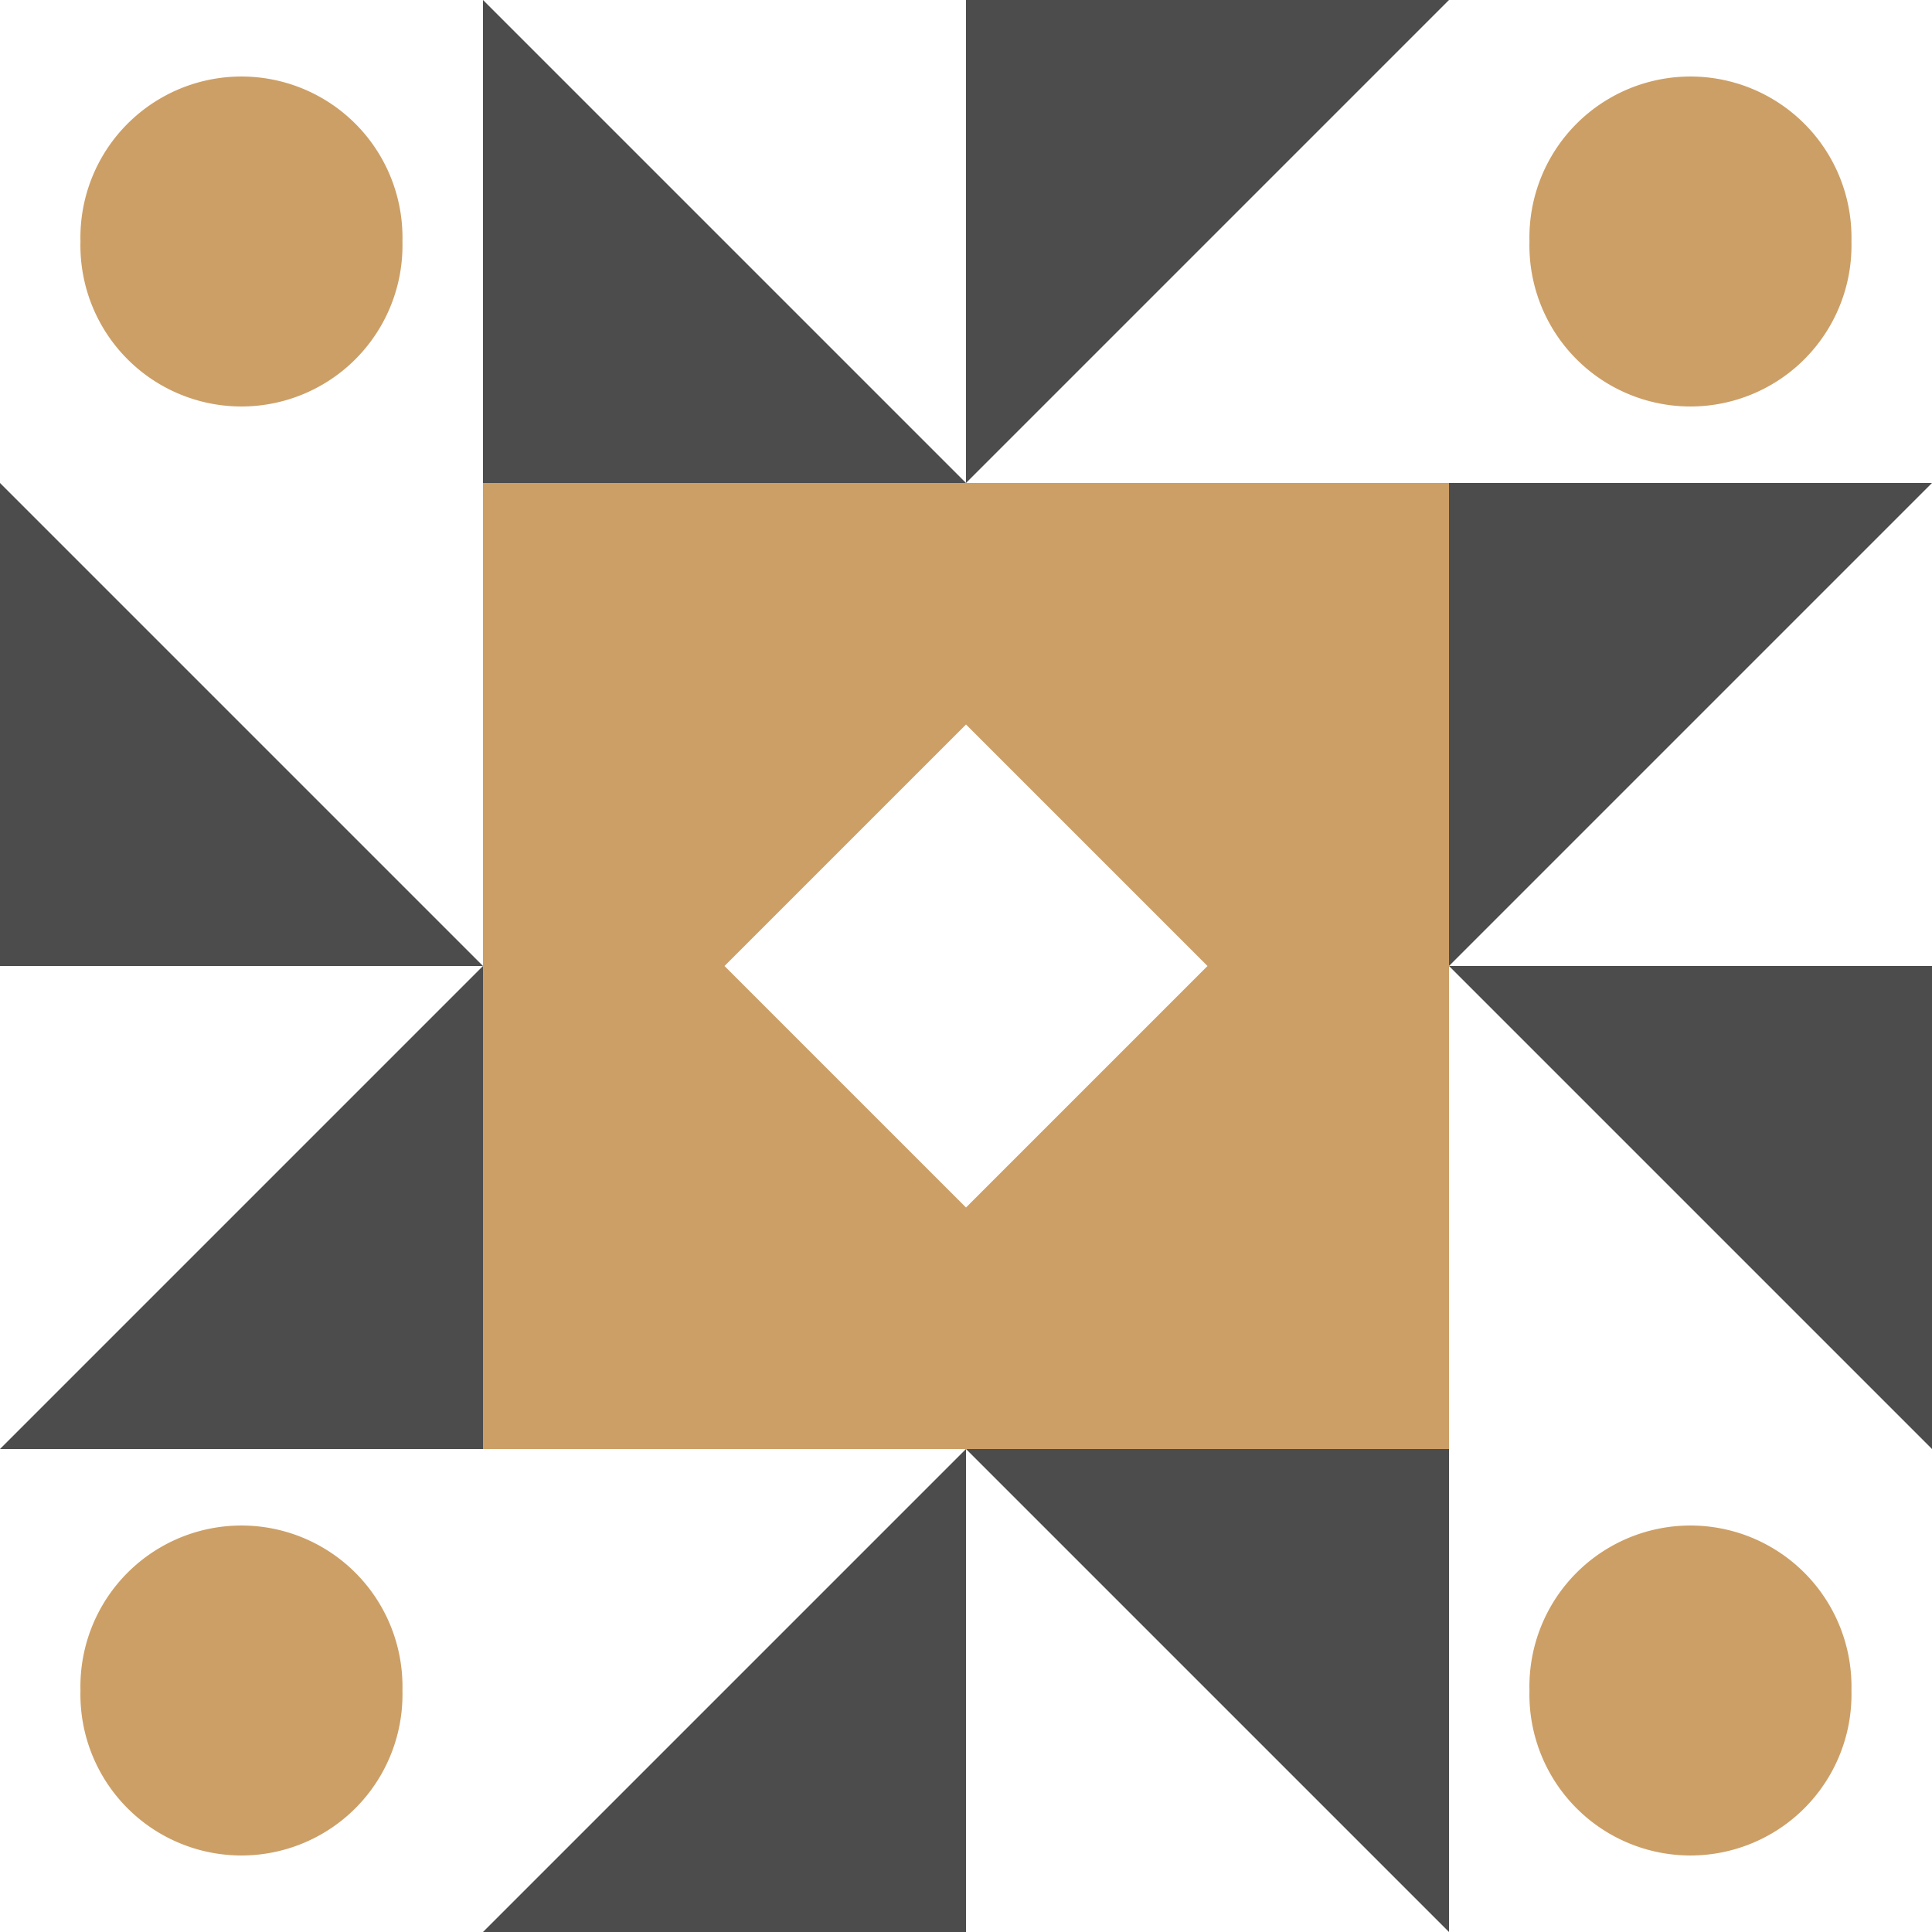 <svg xmlns="http://www.w3.org/2000/svg" width="200" height="200" viewBox="0 0 200 200" preserveAspectRatio="xMidYMid meet"><rect fill="#ffffff" fill-opacity="1.00" x="0" y="0" width="200" height="200"/><path fill="#4c4c4c" d="M100.00 50.00L50.00 50.00L50.00 0.00ZM100.00 50.00L100.00 0.00L150.00 0.00ZM100.00 150.00L150.00 150.00L150.00 200.00ZM100.00 150.00L100.00 200.00L50.00 200.00ZM50.00 100.00L0.00 100.00L0.00 50.00ZM150.00 100.00L150.00 50.00L200.00 50.00ZM150.00 100.00L200.00 100.00L200.00 150.00ZM50.00 100.00L50.00 150.00L0.00 150.00Z"/><path fill="#cc9f66" d="M8.33 25.00a16.67,16.67 0 1,1 33.33,0a16.67,16.67 0 1,1 -33.33,0M158.33 25.00a16.67,16.67 0 1,1 33.33,0a16.67,16.67 0 1,1 -33.33,0M158.33 175.00a16.67,16.67 0 1,1 33.33,0a16.67,16.67 0 1,1 -33.33,0M8.33 175.00a16.67,16.67 0 1,1 33.33,0a16.67,16.67 0 1,1 -33.33,0M50.00 50.00L100.00 50.00L100.00 75.00L75.00 100.00L50.00 100.00ZM150.00 50.00L150.00 100.00L125.00 100.00L100.00 75.00L100.00 50.00ZM150.00 150.00L100.00 150.00L100.00 125.00L125.00 100.00L150.00 100.00ZM50.00 150.00L50.00 100.00L75.00 100.00L100.00 125.00L100.00 150.00Z"/></svg>